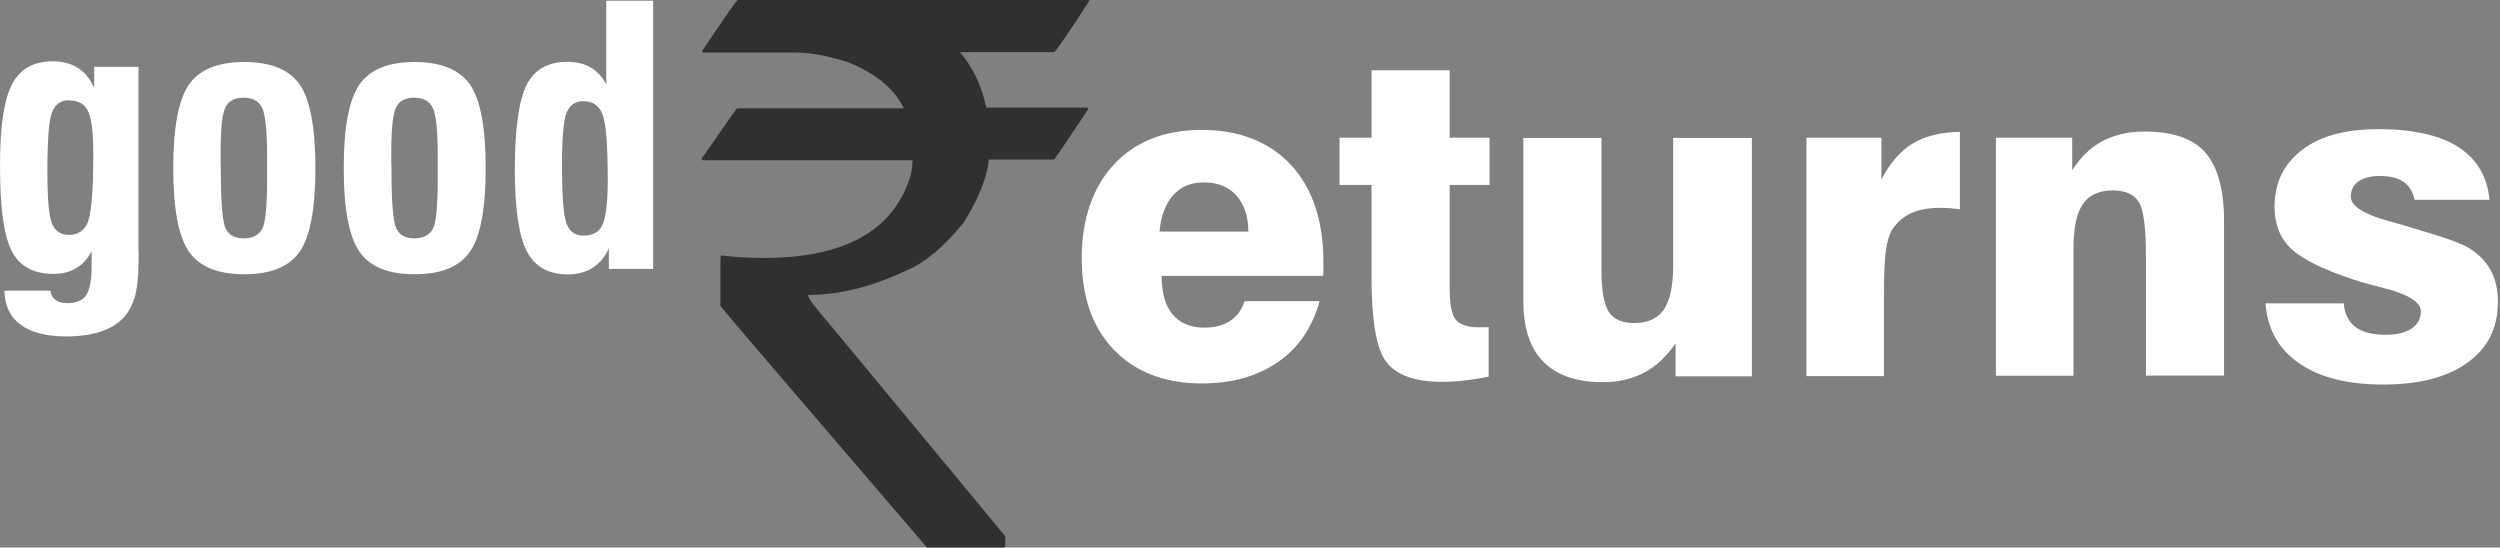<svg width="347" height="76" viewBox="0 0 347 76" fill="none" xmlns="http://www.w3.org/2000/svg">
<rect x="0" y="0" width="347" height="76" fill="#808080" stroke="none"/>
<path d="M19.248 35.093C19.248 37.556 19.121 39.359 18.892 40.476C18.663 41.593 18.257 42.584 17.699 43.396C16.962 44.463 15.896 45.301 14.448 45.859C13.001 46.418 11.249 46.697 9.218 46.697C6.424 46.697 4.317 46.139 2.869 45.072C1.397 44.006 0.66 42.431 0.609 40.349H7.008C7.059 40.908 7.288 41.339 7.694 41.619C8.1 41.949 8.684 42.076 9.395 42.076C10.614 42.076 11.477 41.695 11.985 40.933C12.468 40.171 12.722 38.826 12.722 36.82V34.864C12.163 35.905 11.477 36.693 10.563 37.226C9.7 37.759 8.608 38.013 7.415 38.013C4.672 38.013 2.742 36.972 1.651 34.89C0.559 32.807 0 28.897 0 23.133C0 17.369 0.559 13.89 1.651 11.732C2.742 9.573 4.672 8.507 7.364 8.507C8.735 8.507 9.878 8.837 10.843 9.446C11.808 10.056 12.518 10.995 13.077 12.189V9.269H19.222V35.017L19.248 35.093ZM9.573 13.915C8.43 13.915 7.669 14.474 7.211 15.591C6.78 16.734 6.577 19.451 6.577 23.768C6.577 27.577 6.78 29.964 7.211 31.03C7.643 32.071 8.43 32.604 9.573 32.604C10.843 32.604 11.757 31.995 12.214 30.776C12.671 29.557 12.95 26.485 12.95 21.533C12.95 18.435 12.722 16.404 12.214 15.414C11.757 14.423 10.843 13.941 9.573 13.941V13.915Z" fill="white"/>
<path d="M24.049 23.336C24.049 17.673 24.785 13.813 26.233 11.731C27.68 9.649 30.245 8.608 33.901 8.608C37.558 8.608 40.148 9.649 41.595 11.731C43.042 13.813 43.779 17.698 43.779 23.336C43.779 28.973 43.042 32.858 41.595 34.94C40.148 37.022 37.583 38.063 33.901 38.063C30.219 38.063 27.705 37.022 26.233 34.94C24.785 32.858 24.049 28.998 24.049 23.336ZM30.651 23.056V23.691C30.651 28.033 30.879 30.674 31.286 31.639C31.717 32.604 32.555 33.086 33.8 33.086C35.044 33.086 35.983 32.629 36.415 31.715C36.872 30.826 37.075 28.439 37.075 24.605V21.888C37.075 18.232 36.847 15.921 36.39 14.981C35.933 14.042 35.095 13.559 33.825 13.559C32.555 13.559 31.768 13.991 31.311 14.854C30.854 15.718 30.625 17.775 30.625 21.101V23.056H30.651Z" fill="white"/>
<path d="M47.711 23.336C47.711 17.673 48.447 13.813 49.895 11.731C51.342 9.649 53.907 8.608 57.538 8.608C61.169 8.608 63.784 9.649 65.232 11.731C66.679 13.813 67.416 17.698 67.416 23.336C67.416 28.973 66.679 32.858 65.232 34.94C63.784 37.022 61.22 38.063 57.538 38.063C53.856 38.063 51.342 37.022 49.895 34.94C48.447 32.858 47.711 28.998 47.711 23.336ZM54.338 23.056V23.691C54.338 28.033 54.567 30.674 54.973 31.639C55.405 32.604 56.243 33.086 57.487 33.086C58.731 33.086 59.671 32.629 60.102 31.715C60.56 30.826 60.763 28.439 60.763 24.605V21.888C60.763 18.232 60.534 15.921 60.077 14.981C59.62 14.042 58.782 13.559 57.513 13.559C56.243 13.559 55.456 13.991 54.999 14.854C54.541 15.718 54.313 17.775 54.313 21.101V23.056H54.338Z" fill="white"/>
<path d="M84.534 34.407C84.001 35.626 83.265 36.514 82.3 37.149C81.335 37.759 80.192 38.089 78.821 38.089C76.129 38.089 74.25 37.022 73.108 34.864C72.016 32.706 71.457 28.922 71.457 23.463C71.457 18.003 72.016 13.915 73.082 11.807C74.149 9.7 76.028 8.583 78.668 8.583C80.014 8.583 81.106 8.837 81.995 9.37C82.884 9.903 83.62 10.665 84.153 11.731V0.102H90.654V37.327H84.509V34.407H84.534ZM78.008 22.904C78.008 27.221 78.212 29.963 78.643 31.055C79.049 32.147 79.837 32.706 80.979 32.706C82.249 32.706 83.163 32.223 83.62 31.233C84.077 30.243 84.356 28.211 84.356 25.113C84.356 20.162 84.128 17.089 83.62 15.87C83.163 14.652 82.249 14.042 80.979 14.042C79.837 14.042 79.075 14.575 78.643 15.642C78.212 16.683 78.008 19.121 78.008 22.93V22.904Z" fill="white"/>
<path d="M102.307 0H151.188V0.127C148.318 4.571 146.693 6.932 146.312 7.237H133.235C135.038 9.319 136.257 11.909 136.892 14.931H150.807C150.985 14.956 151.061 15.058 151.061 15.134C147.937 19.806 146.363 22.142 146.287 22.142H137.247C137.044 24.555 135.876 27.449 133.794 30.852C131.001 34.28 128.334 36.514 125.821 37.53C121.072 39.79 116.552 40.933 112.185 40.933V41.06C112.185 41.415 113.251 42.812 115.384 45.275L139.533 74.426V75.797C139.533 75.797 139.456 76 139.279 76H128.665C109.544 53.731 99.996 42.558 99.996 42.456V35.702L100.123 35.448C101.799 35.677 103.805 35.803 106.065 35.803C116.755 35.803 123.434 32.325 126.049 25.393C126.455 24.377 126.659 23.336 126.659 22.244H97.584C97.584 22.244 97.381 22.193 97.381 22.041C100.606 17.369 102.256 15.032 102.307 15.032H125.389V14.905C124.043 12.239 121.504 10.157 117.695 8.633C114.978 7.77 112.54 7.288 110.382 7.288H97.482V7.034C100.606 2.387 102.205 0.076 102.332 0.076L102.307 0Z" fill="#303030"/>
<path d="M172.744 41.797H183.155C182.165 45.428 180.26 48.246 177.416 50.227C174.572 52.208 171.043 53.223 166.802 53.223C161.673 53.223 157.61 51.649 154.614 48.551C151.617 45.453 150.145 41.187 150.145 35.829C150.145 30.471 151.643 26.002 154.639 22.803C157.635 19.603 161.698 18.029 166.802 18.029C171.906 18.029 176.197 19.654 179.194 22.904C182.19 26.155 183.688 30.649 183.688 36.362V37.556C183.688 37.81 183.688 38.089 183.637 38.292H161.241C161.241 40.654 161.724 42.406 162.739 43.625C163.755 44.844 165.228 45.478 167.183 45.478C168.63 45.478 169.824 45.148 170.738 44.539C171.677 43.929 172.338 43.041 172.719 41.847H172.744V41.797ZM160.962 32.147H173.277C173.252 29.964 172.668 28.313 171.601 27.12C170.535 25.926 169.011 25.317 167.132 25.317C165.253 25.317 163.907 25.901 162.841 27.094C161.774 28.288 161.14 29.964 160.936 32.147H160.962Z" fill="white"/>
<path d="M185.928 25.672V19.121H190.371V9.751H201.214V19.121H206.75V25.672H201.214V40.019C201.214 42.228 201.493 43.675 202.052 44.361C202.611 45.047 203.677 45.428 205.251 45.428H206.064C206.267 45.428 206.445 45.428 206.623 45.377V52.284C205.48 52.512 204.363 52.69 203.296 52.817C202.23 52.944 201.138 52.995 200.148 52.995C196.389 52.995 193.825 52.055 192.428 50.252C191.032 48.424 190.371 44.513 190.371 38.495V25.672H185.928Z" fill="white"/>
<path d="M243.159 19.121V52.233H232.57V47.662C231.275 49.516 229.828 50.887 228.152 51.75C226.476 52.613 224.647 53.045 222.489 53.045C218.833 53.045 216.09 52.106 214.237 50.227C212.383 48.347 211.443 45.554 211.443 41.872V19.146H222.286V37.657C222.286 40.374 222.641 42.228 223.302 43.294C223.962 44.31 225.155 44.843 226.831 44.843C228.71 44.843 230.107 44.209 230.945 42.964C231.783 41.72 232.24 39.689 232.24 36.845V19.146H243.108L243.159 19.121Z" fill="white"/>
<path d="M250.729 52.207V19.12H261.139V24.91C262.308 22.65 263.755 20.974 265.456 19.933C267.158 18.892 269.367 18.333 272.033 18.308V29.049C271.576 28.998 271.093 28.922 270.636 28.897C270.179 28.871 269.748 28.846 269.341 28.846C267.691 28.846 266.294 29.1 265.228 29.608C264.161 30.09 263.298 30.877 262.612 31.893C262.206 32.578 261.927 33.569 261.749 34.838C261.571 36.108 261.495 38.19 261.495 41.11V52.207H250.703H250.729Z" fill="white"/>
<path d="M277.033 52.207V19.12H287.622V23.64C288.765 21.837 290.136 20.492 291.786 19.603C293.437 18.739 295.392 18.257 297.677 18.257C301.562 18.257 304.381 19.222 306.082 21.152C307.784 23.107 308.698 26.256 308.698 30.623V52.131H297.855V35.473C297.855 31.588 297.525 29.1 296.865 28.033C296.205 26.967 295.011 26.433 293.259 26.433C291.355 26.433 289.958 27.068 289.095 28.338C288.231 29.608 287.8 31.639 287.8 34.432V52.156H277.008H277.033V52.207Z" fill="white"/>
<path d="M314.463 42.101H325.306C325.432 43.548 325.966 44.666 326.931 45.377C327.896 46.113 329.292 46.468 331.12 46.468C332.644 46.468 333.837 46.189 334.726 45.605C335.59 45.021 336.021 44.209 336.021 43.218C336.021 41.949 334.32 40.882 330.917 39.993C329.089 39.536 327.616 39.13 326.499 38.749C322.36 37.378 319.541 35.956 317.992 34.509C316.469 33.061 315.707 31.106 315.707 28.719C315.707 25.367 316.977 22.752 319.541 20.797C322.106 18.841 325.636 17.927 330.105 17.927C334.879 17.927 338.611 18.74 341.176 20.39C343.766 22.041 345.239 24.479 345.543 27.729H335.132C334.904 26.586 334.396 25.774 333.609 25.24C332.796 24.682 331.73 24.428 330.333 24.428C329.038 24.428 328.048 24.682 327.337 25.189C326.651 25.672 326.296 26.383 326.296 27.297C326.296 28.592 328.073 29.735 331.603 30.7C332.441 30.928 333.101 31.106 333.584 31.258C336.859 32.223 339.144 32.934 340.439 33.417C341.709 33.874 342.649 34.356 343.233 34.788C344.426 35.651 345.315 36.667 345.874 37.835C346.432 39.003 346.711 40.324 346.711 41.898C346.711 45.504 345.315 48.297 342.496 50.328C339.678 52.36 335.793 53.375 330.79 53.375C325.788 53.375 322.004 52.385 319.161 50.455C316.317 48.5 314.742 45.758 314.463 42.203V42.152V42.101Z" fill="white"/>
</svg>

